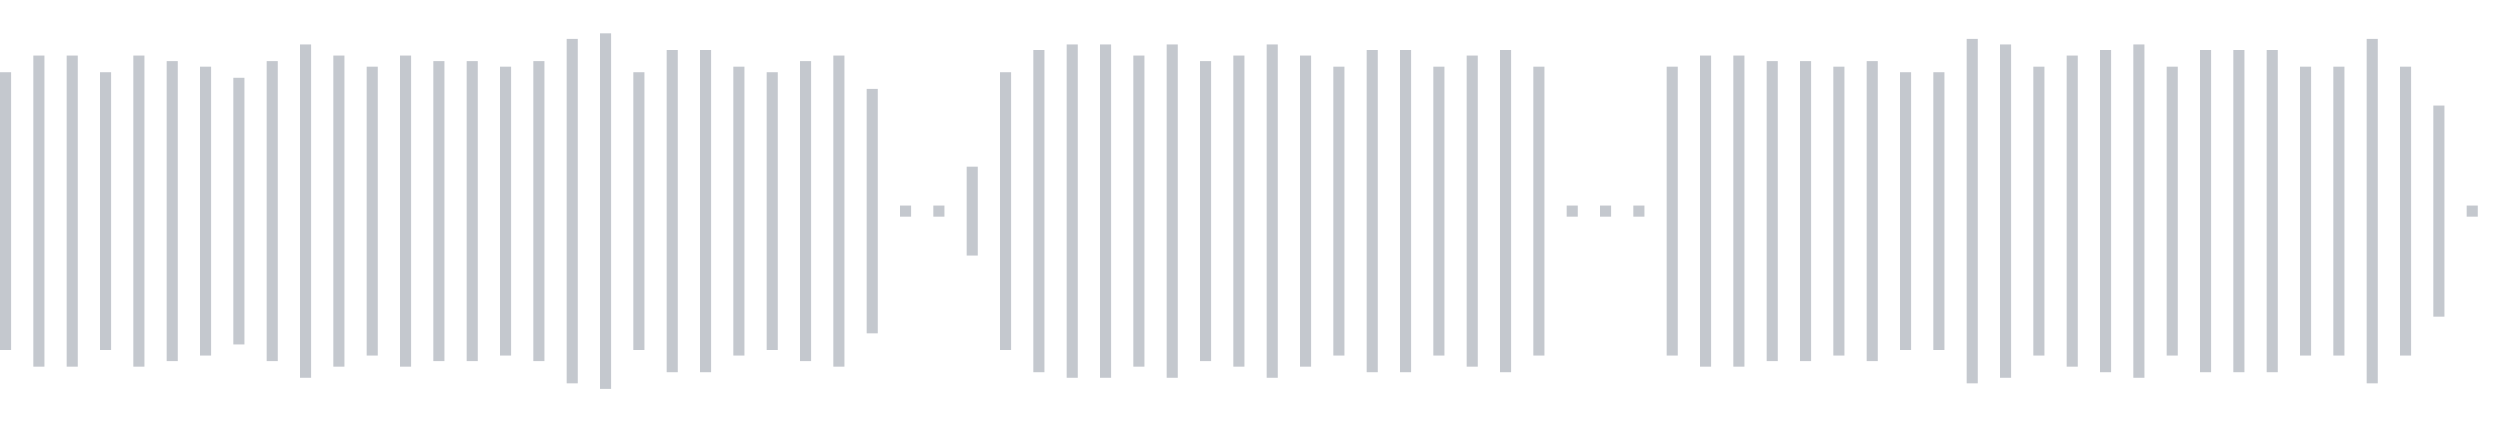 <svg xmlns="http://www.w3.org/2000/svg" xmlns:xlink="http://www.w3/org/1999/xlink" viewBox="0 0 225 38" preserveAspectRatio="none" width="100%" height="100%" fill="#C4C8CE"><g id="waveform-e9808c12-6c5c-4382-bc8c-8e2e008723cf"><rect x="0" y="6.5" width="1" height="25"/><rect x="3" y="5.0" width="1" height="28"/><rect x="6" y="5.0" width="1" height="28"/><rect x="9" y="6.5" width="1" height="25"/><rect x="12" y="5.0" width="1" height="28"/><rect x="15" y="5.5" width="1" height="27"/><rect x="18" y="6.0" width="1" height="26"/><rect x="21" y="7.0" width="1" height="24"/><rect x="24" y="5.5" width="1" height="27"/><rect x="27" y="4.0" width="1" height="30"/><rect x="30" y="5.0" width="1" height="28"/><rect x="33" y="6.0" width="1" height="26"/><rect x="36" y="5.0" width="1" height="28"/><rect x="39" y="5.5" width="1" height="27"/><rect x="42" y="5.5" width="1" height="27"/><rect x="45" y="6.0" width="1" height="26"/><rect x="48" y="5.5" width="1" height="27"/><rect x="51" y="3.5" width="1" height="31"/><rect x="54" y="3.0" width="1" height="32"/><rect x="57" y="6.5" width="1" height="25"/><rect x="60" y="4.5" width="1" height="29"/><rect x="63" y="4.5" width="1" height="29"/><rect x="66" y="6.0" width="1" height="26"/><rect x="69" y="6.5" width="1" height="25"/><rect x="72" y="5.5" width="1" height="27"/><rect x="75" y="5.0" width="1" height="28"/><rect x="78" y="8.0" width="1" height="22"/><rect x="81" y="18.5" width="1" height="1"/><rect x="84" y="18.5" width="1" height="1"/><rect x="87" y="15.0" width="1" height="8"/><rect x="90" y="6.5" width="1" height="25"/><rect x="93" y="4.5" width="1" height="29"/><rect x="96" y="4.0" width="1" height="30"/><rect x="99" y="4.0" width="1" height="30"/><rect x="102" y="5.0" width="1" height="28"/><rect x="105" y="4.0" width="1" height="30"/><rect x="108" y="5.5" width="1" height="27"/><rect x="111" y="5.0" width="1" height="28"/><rect x="114" y="4.0" width="1" height="30"/><rect x="117" y="5.0" width="1" height="28"/><rect x="120" y="6.0" width="1" height="26"/><rect x="123" y="4.5" width="1" height="29"/><rect x="126" y="4.5" width="1" height="29"/><rect x="129" y="6.0" width="1" height="26"/><rect x="132" y="5.0" width="1" height="28"/><rect x="135" y="4.5" width="1" height="29"/><rect x="138" y="6.0" width="1" height="26"/><rect x="141" y="18.5" width="1" height="1"/><rect x="144" y="18.5" width="1" height="1"/><rect x="147" y="18.5" width="1" height="1"/><rect x="150" y="6.0" width="1" height="26"/><rect x="153" y="5.0" width="1" height="28"/><rect x="156" y="5.0" width="1" height="28"/><rect x="159" y="5.5" width="1" height="27"/><rect x="162" y="5.5" width="1" height="27"/><rect x="165" y="6.0" width="1" height="26"/><rect x="168" y="5.5" width="1" height="27"/><rect x="171" y="6.5" width="1" height="25"/><rect x="174" y="6.5" width="1" height="25"/><rect x="177" y="3.5" width="1" height="31"/><rect x="180" y="4.0" width="1" height="30"/><rect x="183" y="6.0" width="1" height="26"/><rect x="186" y="5.0" width="1" height="28"/><rect x="189" y="4.5" width="1" height="29"/><rect x="192" y="4.0" width="1" height="30"/><rect x="195" y="6.0" width="1" height="26"/><rect x="198" y="4.5" width="1" height="29"/><rect x="201" y="4.5" width="1" height="29"/><rect x="204" y="4.5" width="1" height="29"/><rect x="207" y="6.0" width="1" height="26"/><rect x="210" y="6.0" width="1" height="26"/><rect x="213" y="3.5" width="1" height="31"/><rect x="216" y="6.0" width="1" height="26"/><rect x="219" y="9.5" width="1" height="19"/><rect x="222" y="18.5" width="1" height="1"/></g></svg>
